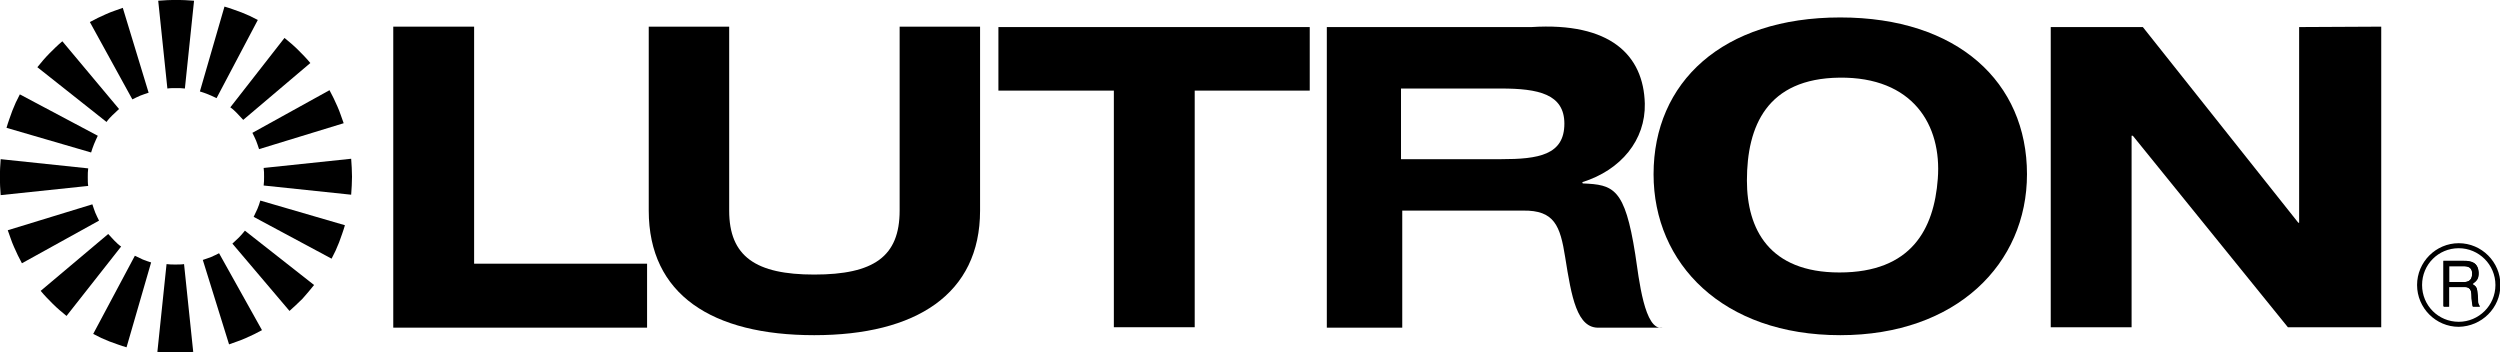 <?xml version="1.0" encoding="UTF-8"?>
<svg xmlns="http://www.w3.org/2000/svg" width="1000" height="141" viewBox="0 0 1000 141" fill="none">
  <g clip-path="url(#clip0_5_44)">
    <path d="M73.954 35.408C72.787 35.241 71.62 35.241 70.453 35.241C69.286 35.241 67.952 35.241 66.952 35.408L63.284 0.291C65.618 0.124 68.119 -0.043 70.453 -0.043C72.787 -0.043 75.287 0.124 77.621 0.291L73.954 35.408Z" fill="black" style="fill:black;fill-opacity:1;"></path>
    <path d="M59.45 37.081C58.283 37.416 57.116 37.917 56.116 38.252C54.949 38.753 53.949 39.255 52.949 39.757L35.945 8.82C38.112 7.65 40.112 6.646 42.446 5.643C44.613 4.64 46.947 3.971 49.114 3.135L59.45 37.081Z" fill="black" style="fill:black;fill-opacity:1;"></path>
    <path d="M47.614 43.603C46.781 44.439 45.78 45.275 44.947 46.111C44.113 46.947 43.28 47.783 42.613 48.787L14.94 26.881C16.44 25.041 17.94 23.202 19.774 21.362C21.441 19.69 23.108 18.018 24.942 16.513L47.614 43.603Z" fill="black" style="fill:black;fill-opacity:1;"></path>
    <path d="M39.112 54.305C38.612 55.308 38.112 56.479 37.612 57.65C37.111 58.82 36.778 59.991 36.445 60.994L2.603 51.128C3.27 48.787 4.104 46.613 4.937 44.272C5.771 42.098 6.771 39.924 7.938 37.75L39.112 54.305Z" fill="black" style="fill:black;fill-opacity:1;"></path>
    <path d="M35.278 67.348C35.111 68.518 35.111 69.689 35.111 70.859C35.111 72.03 35.111 73.368 35.278 74.371L0.27 78.05C0.103 75.709 -0.064 73.201 -0.064 70.859C-0.064 68.518 0.103 66.01 0.27 63.669L35.278 67.348Z" fill="black" style="fill:black;fill-opacity:1;"></path>
    <path d="M36.945 81.73C37.278 82.9 37.778 84.071 38.112 85.074C38.612 86.245 39.112 87.248 39.612 88.251L8.772 105.308C7.605 103.134 6.604 101.127 5.604 98.786C4.604 96.612 3.937 94.271 3.104 92.097L36.945 81.73Z" fill="black" style="fill:black;fill-opacity:1;"></path>
    <path d="M43.28 93.602C44.113 94.438 44.947 95.441 45.78 96.277C46.614 97.113 47.447 97.949 48.448 98.618L26.609 126.377C24.775 124.872 22.942 123.367 21.108 121.528C19.441 119.856 17.774 118.183 16.273 116.344L43.28 93.602Z" fill="black" style="fill:black;fill-opacity:1;"></path>
    <path d="M53.949 102.298C54.949 102.8 56.116 103.301 57.116 103.803C58.283 104.305 59.45 104.639 60.45 104.973L50.615 138.92C48.281 138.251 46.114 137.415 43.78 136.579C41.613 135.742 39.446 134.739 37.278 133.569L53.949 102.298Z" fill="black" style="fill:black;fill-opacity:1;"></path>
    <path d="M66.618 105.643C67.785 105.81 68.952 105.81 70.119 105.81C71.286 105.81 72.62 105.81 73.62 105.643L77.288 140.759C74.954 140.927 72.453 141.094 70.119 141.094C67.785 141.094 65.285 140.927 62.951 140.759L66.618 105.643Z" fill="black" style="fill:black;fill-opacity:1;"></path>
    <path d="M81.122 103.97C82.289 103.635 83.456 103.133 84.456 102.799C85.623 102.297 86.623 101.796 87.624 101.294L104.794 132.063C102.627 133.234 100.627 134.237 98.293 135.24C96.126 136.244 93.792 136.912 91.624 137.749L81.122 103.97Z" fill="black" style="fill:black;fill-opacity:1;"></path>
    <path d="M92.958 97.448C93.791 96.612 94.792 95.776 95.625 94.94C96.459 94.104 97.292 93.101 97.959 92.265L125.632 114.004C124.132 115.843 122.632 117.683 120.965 119.522C119.298 121.194 117.464 122.866 115.797 124.371L92.958 97.448Z" fill="black" style="fill:black;fill-opacity:1;"></path>
    <path d="M101.46 86.746C101.96 85.743 102.46 84.572 102.96 83.569C103.461 82.398 103.794 81.395 104.127 80.225L137.969 90.091C137.302 92.432 136.468 94.606 135.635 96.947C134.801 99.121 133.801 101.295 132.634 103.469L101.46 86.746Z" fill="black" style="fill:black;fill-opacity:1;"></path>
    <path d="M105.461 74.204C105.628 73.034 105.628 71.863 105.628 70.692C105.628 69.522 105.628 68.184 105.461 67.181L140.469 63.502C140.636 65.843 140.803 68.351 140.803 70.692C140.803 73.034 140.636 75.542 140.469 77.883L105.461 74.204Z" fill="black" style="fill:black;fill-opacity:1;"></path>
    <path d="M103.627 59.656C103.294 58.485 102.794 57.315 102.46 56.311C101.96 55.141 101.46 54.137 100.96 53.134L131.801 36.077C132.967 38.251 133.968 40.258 134.968 42.599C135.968 44.773 136.635 47.114 137.469 49.288L103.627 59.656Z" fill="black" style="fill:black;fill-opacity:1;"></path>
    <path d="M97.292 47.951C96.459 47.114 95.625 46.111 94.792 45.275C93.958 44.439 93.125 43.603 92.124 42.934L113.796 15.175C115.63 16.68 117.464 18.185 119.298 20.024C120.965 21.697 122.632 23.369 124.132 25.208L97.292 47.951Z" fill="black" style="fill:black;fill-opacity:1;"></path>
    <path d="M86.623 39.255C85.623 38.753 84.456 38.251 83.289 37.75C82.122 37.248 80.955 36.913 79.955 36.579L89.791 2.633C92.124 3.302 94.292 4.138 96.626 4.974C98.793 5.81 100.96 6.813 103.127 7.984L86.623 39.255Z" fill="black" style="fill:black;fill-opacity:1;"></path>
    <path d="M445.541 130.892H477.882V36.244H523.893V10.826H399.364V36.244H445.541V130.892Z" fill="black" style="fill:black;fill-opacity:1;"></path>
    <path fill-rule="evenodd" clip-rule="evenodd" d="M661.425 69.689C661.425 105.475 689.098 134.07 736.109 134.07C782.62 134.07 810.794 105.475 810.794 69.689C810.794 32.9 783.121 6.98 736.109 6.98C688.932 6.98 661.425 32.9 661.425 69.689ZM698.767 72.198C698.767 50.459 706.769 31.395 735.776 31.061C765.116 30.726 776.786 49.957 775.119 71.529C773.618 91.595 764.616 108.987 735.776 108.987C707.603 108.987 698.767 91.595 698.767 72.198Z" fill="black" style="fill:black;fill-opacity:1;"></path>
    <path d="M820.296 130.893H852.637V54.304H853.137L915.152 130.893H952.494V10.659L919.653 10.826V89.087H919.319L857.138 10.826H820.296V130.893Z" fill="black" style="fill:black;fill-opacity:1;"></path>
    <path d="M157.307 131.06H258.83V105.475H189.647V10.659H157.307V131.06Z" fill="black" style="fill:black;fill-opacity:1;"></path>
    <path d="M392.195 10.659H359.854V84.237C359.854 102.632 349.518 109.823 325.679 109.823C302.341 109.823 291.672 102.632 291.672 84.237V10.659H259.497V84.237C259.497 117.849 284.837 134.07 325.679 134.07C366.356 134.07 392.028 117.682 392.028 84.237V10.659H392.195Z" fill="black" style="fill:black;fill-opacity:1;"></path>
    <path fill-rule="evenodd" clip-rule="evenodd" d="M530.894 131.061H560.901V84.238H609.246C621.749 84.071 624.083 90.258 626.084 102.967C628.584 118.686 630.751 131.562 639.753 131.061H665.093C657.758 132.566 655.59 111.495 654.09 101.629C649.922 75.208 645.421 73.87 633.085 73.369L632.918 72.867C648.422 68.017 658.258 55.977 657.924 41.429C657.424 22.031 644.088 8.82 612.58 10.827H530.728V131.061H530.894ZM560.401 35.409H600.411C615.248 35.409 625.75 37.583 625.75 49.456C625.75 61.997 615.414 63.67 600.411 63.67H560.401V35.409Z" fill="black" style="fill:black;fill-opacity:1;"></path>
    <path fill-rule="evenodd" clip-rule="evenodd" d="M1000.17 114.004C1000.17 104.806 992.67 97.281 983.501 97.281C974.332 97.281 966.83 104.806 966.83 114.004C966.83 123.201 974.332 130.726 983.501 130.726C992.67 130.559 1000.17 123.201 1000.17 114.004ZM998.171 114.004C998.171 122.198 991.503 128.719 983.501 128.719C975.332 128.719 968.831 122.198 968.831 114.004C968.831 105.81 975.332 99.288 983.501 99.288C991.503 99.288 998.171 105.81 998.171 114.004ZM977.333 122.699H979.667V114.84H985.668C989.502 114.84 988.335 118.184 988.836 120.358L989.169 122.699H992.003C991.003 121.027 991.336 120.692 991.169 118.351C990.836 115.174 990.836 114.84 989.002 113.669C990.836 112.331 991.503 111.495 991.503 109.154C991.336 104.973 988.502 104.472 985.668 104.472H977.5V122.699H977.333ZM985.501 106.479C987.002 106.479 989.169 106.813 988.836 109.99C988.669 112.331 987.002 112.833 985.501 112.833H979.667V106.479H985.501Z" fill="black" style="fill:black;fill-opacity:1;"></path>
    <path d="M977.333 122.699V104.305H985.502C988.336 104.305 991.17 104.806 991.336 108.987C991.503 111.328 990.669 112.164 988.836 113.502C990.669 114.673 990.836 115.007 991.003 118.184C991.17 120.693 990.836 121.027 991.836 122.532H989.002L988.669 120.191C988.336 118.017 989.336 114.673 985.502 114.673H979.5V122.532H977.333V122.699ZM985.502 106.479H979.667V112.833H985.502C987.169 112.833 988.669 112.331 988.836 109.99C989.169 106.813 987.002 106.479 985.502 106.479Z" fill="black" style="fill:black;fill-opacity:1;"></path>
  </g>
  <defs>
    <clipPath id="clip0_5_44">
      <rect width="1000" height="141" fill="white" style="fill:white;fill-opacity:1;"></rect>
    </clipPath>
  </defs>
</svg>
